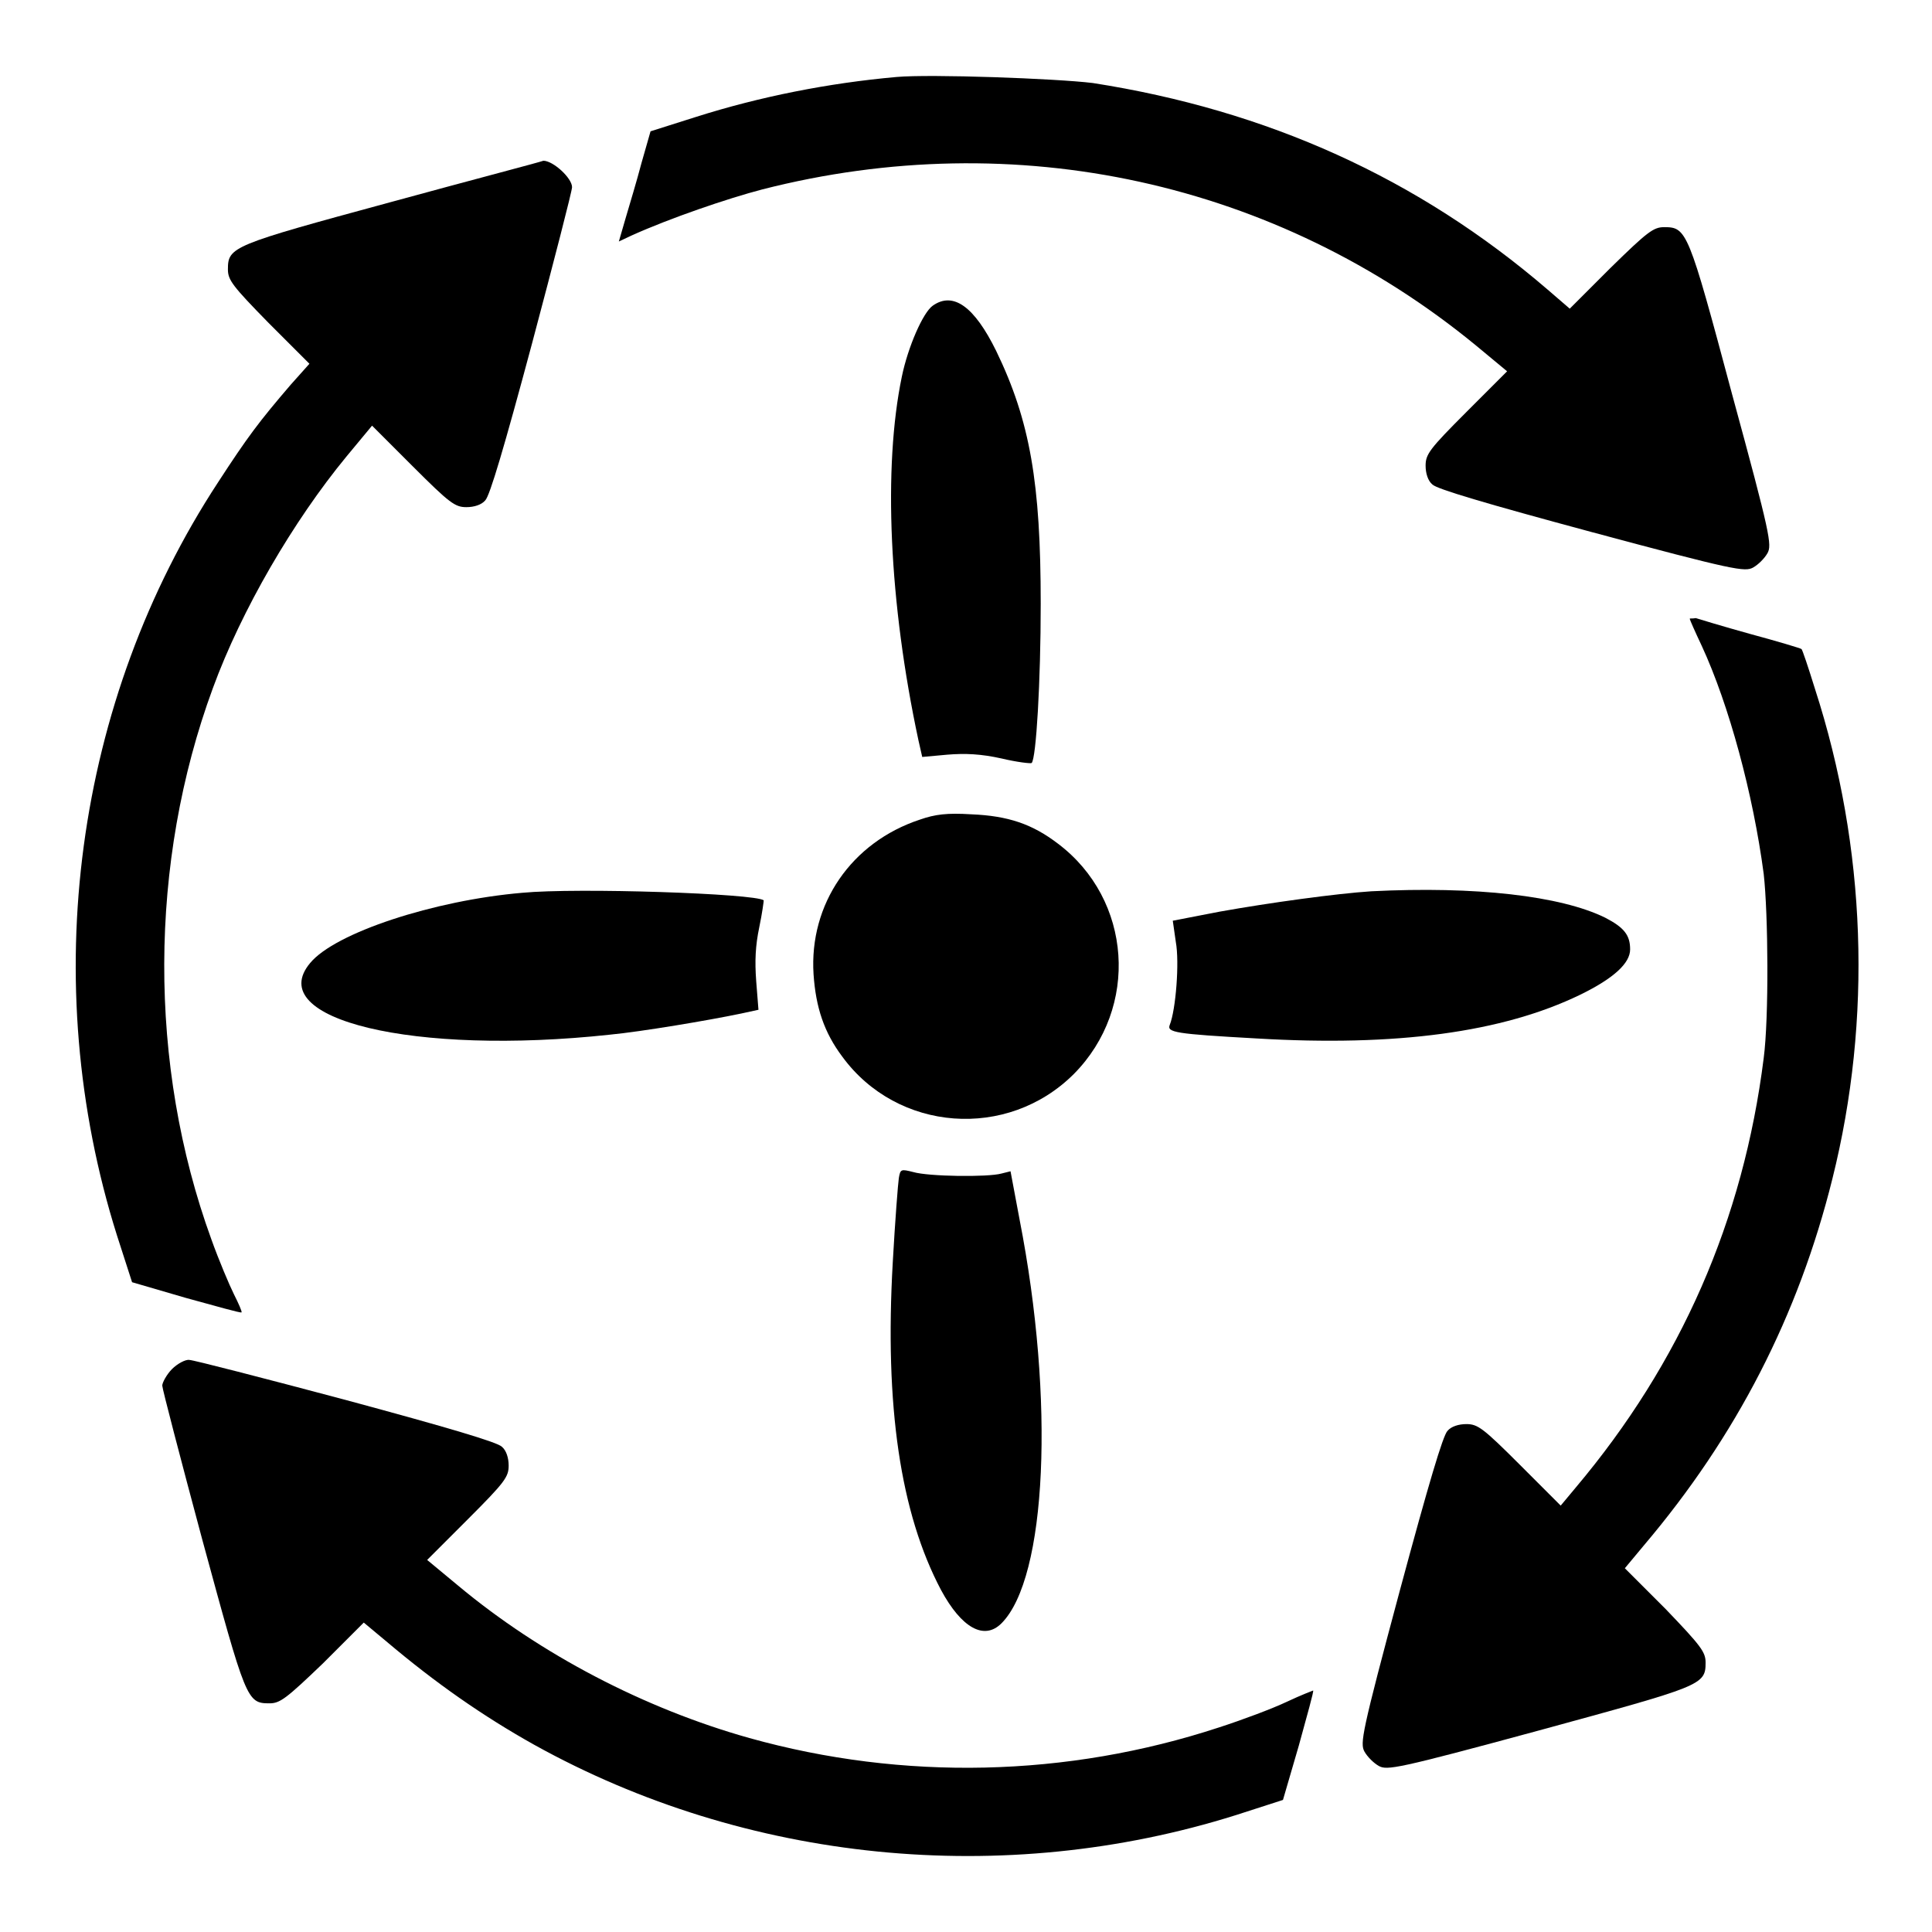 <?xml version="1.0" encoding="utf-8"?>
<!-- Svg Vector Icons : http://www.onlinewebfonts.com/icon -->
<!DOCTYPE svg PUBLIC "-//W3C//DTD SVG 1.1//EN" "http://www.w3.org/Graphics/SVG/1.1/DTD/svg11.dtd">
<svg version="1.1" xmlns="http://www.w3.org/2000/svg" xmlns:xlink="http://www.w3.org/1999/xlink" x="0px" y="0px" viewBox="0 0 256 256" enable-background="new 0 0 256 256" xml:space="preserve">
<g><g><g><path fill="#000000" d="M118.8,10.2c-9,0.8-18.1,2.6-26.6,5.3l-6,1.9l-1.2,4.2c-0.6,2.3-1.6,5.6-2.1,7.3L82,32l1.7-0.8c5.1-2.3,12.7-4.9,17.3-6.1c33.6-8.6,68.2-1,94.6,20.7l4.1,3.4l-5.4,5.4c-4.9,4.9-5.4,5.6-5.4,7.1c0,1,0.3,2,0.9,2.5c0.6,0.6,7,2.5,21.1,6.3c19,5.1,20.3,5.3,21.4,4.7c0.7-0.4,1.5-1.2,1.9-1.9c0.6-1.1,0.4-2.4-4.7-21.1c-5.8-21.7-6-22.1-9-22.1c-1.4,0-2.2,0.6-7.1,5.4l-5.4,5.4l-2.9-2.5c-17.2-14.8-37.2-23.8-60.3-27.4C139.9,10.4,123.3,9.8,118.8,10.2z"/><path fill="#000000" d="M51.7,26.8c-21,5.7-21.5,5.9-21.5,8.9c0,1.4,0.6,2.2,5.4,7.1l5.4,5.4L38.5,51c-4.2,4.9-5.7,6.9-9.6,12.9c-19,29-24,66.2-13.4,99.8l2,6.2l7.2,2.1c4,1.1,7.2,2,7.3,1.9c0.1-0.1-0.4-1.2-1-2.4c-0.6-1.2-2-4.5-3-7.3c-8.4-23.1-8.3-49.9,0.2-73C32,80.8,38.9,69,45.9,60.5l3.4-4.1l5.4,5.4c4.9,4.9,5.6,5.4,7.1,5.4c1,0,2-0.3,2.5-0.9c0.6-0.6,2.5-7,6.2-20.8c2.9-10.9,5.3-20.2,5.3-20.7c0-1.2-2.5-3.5-3.8-3.5C71.5,21.5,62.3,23.9,51.7,26.8z"/><path fill="#000000" d="M123.6,40.5c-1.3,0.9-3.3,5.5-4.1,9.4c-2.5,12-1.7,30,2.2,48.2l0.5,2.2l3.3-0.3c2.4-0.2,4.5-0.1,7.2,0.5c2.1,0.5,3.9,0.7,4,0.6c0.6-0.6,1.2-10.8,1.2-21.1c0-16-1.4-24.2-5.9-33.5C129.1,40.6,126.3,38.6,123.6,40.5z"/><path fill="#000000" d="M223.9,82c0,0.1,0.7,1.7,1.6,3.6c3.6,7.8,6.8,19.6,8.2,30.2c0.6,5.3,0.7,19.1,0,24.4c-2.7,21.5-11,40.4-24.9,56.9l-2,2.4l-5.4-5.4c-4.9-4.9-5.6-5.4-7.1-5.4c-1,0-2,0.3-2.5,0.9c-0.6,0.6-2.5,7-6.3,21.1c-5.1,19-5.3,20.3-4.7,21.4c0.4,0.7,1.2,1.5,1.9,1.9c1.1,0.6,2.4,0.4,21.2-4.7c21.6-5.9,22.1-6,22.1-9c0-1.4-0.6-2.2-5.3-7.1l-5.4-5.4l2.5-3c12.3-14.5,20.5-30.5,25-48.6c5.3-21.2,4.5-43.9-2.3-64.9c-0.9-2.9-1.7-5.3-1.8-5.3c-0.1-0.1-3.1-1-6.8-2c-3.6-1-6.9-2-7.2-2.1C224.2,82,223.9,81.9,223.9,82z"/><path fill="#000000" d="M121.9,108.6c-9.1,3-14.7,11.2-14.1,20.5c0.3,4.4,1.4,7.7,3.8,10.9c7.3,10,21.9,11.1,30.7,2.3c8.7-8.8,7.7-23.1-2.1-30.5c-3.4-2.6-6.6-3.7-11.5-3.9C125.5,107.7,123.9,107.9,121.9,108.6z"/><path fill="#000000" d="M69.2,118.3c-11.7,1-24.8,5.3-28.1,9.3c-6.3,7.5,13.8,12.3,39.7,9.5c4.2-0.4,13.1-1.9,17.4-2.8l2.3-0.5l-0.3-3.8c-0.2-2.7-0.1-4.7,0.4-7.1c0.4-1.9,0.6-3.5,0.6-3.6C100.1,118.4,76.5,117.6,69.2,118.3z"/><path fill="#000000" d="M181.7,118.1c-4.6,0.3-13.4,1.5-20.1,2.7l-6.2,1.2l0.4,2.8c0.5,2.7,0,9-0.8,11c-0.4,1,0.7,1.2,11.5,1.8c18.5,1.1,32.6-0.8,42.9-5.8c4.5-2.2,6.6-4.2,6.6-6c0-1.9-0.8-2.9-3.3-4.2C206.8,118.7,195.5,117.4,181.7,118.1z"/><path fill="#000000" d="M119.1,156.1c-0.1,0.6-0.5,5.7-0.8,11.1c-1.1,19.1,1,33.3,6.4,43.5c2.7,5,5.7,6.7,8,4.4c6-6,7.1-29.5,2.4-53.5l-1.2-6.4l-1.2,0.3c-1.8,0.5-9.7,0.4-11.7-0.2C119.4,154.9,119.3,154.9,119.1,156.1z"/><path fill="#000000" d="M22.8,181.4c-0.7,0.7-1.3,1.8-1.3,2.2s2.4,9.6,5.3,20.4c5.8,21.3,5.9,21.7,8.9,21.7c1.4,0,2.2-0.6,7.1-5.3l5.4-5.4l3,2.5c6.5,5.5,12.8,9.9,19.6,13.7c28.1,15.6,62.2,19,93,9.3l6.2-2l2.1-7.2c1.1-4,2-7.2,1.9-7.3c0,0-1.6,0.6-3.5,1.5c-1.9,0.9-5.9,2.4-9,3.4c-20.1,6.6-41.8,7.1-62.2,1.4c-13.9-3.9-27.7-11.1-38.6-20.2l-4.1-3.4l5.4-5.4c4.9-4.9,5.4-5.6,5.4-7.1c0-1-0.3-2-0.9-2.5c-0.6-0.6-7-2.5-20.7-6.2c-10.9-2.9-20.2-5.3-20.7-5.3C24.6,180.1,23.5,180.7,22.8,181.4z"/></g></g></g>
</svg>